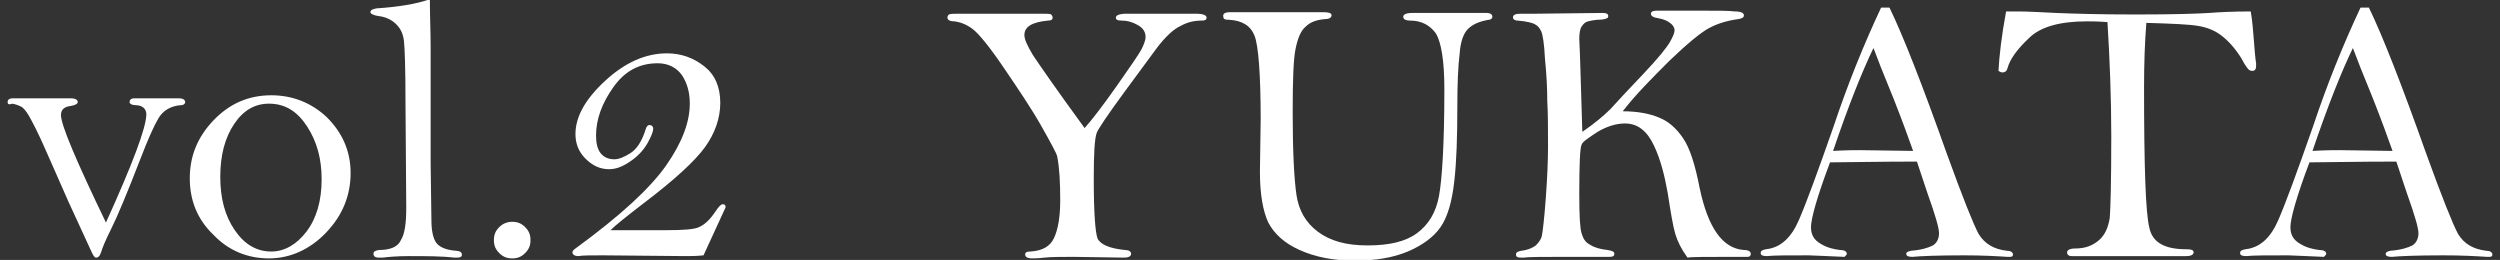 <?xml version="1.0" encoding="utf-8"?>
<!-- Generator: Adobe Illustrator 23.0.6, SVG Export Plug-In . SVG Version: 6.00 Build 0)  -->
<svg version="1.1" id="レイヤー_1" xmlns="http://www.w3.org/2000/svg" xmlns:xlink="http://www.w3.org/1999/xlink" x="0px"
	 y="0px" viewBox="0 0 328 34.1" style="enable-background:new 0 0 328 34.1;" xml:space="preserve">
<rect x="0" y="0" width="328" height="34.1" fill="#333333" stroke="none"/>
<style type="text/css">
	.st0{fill:#FFFFFF;}
</style>
<g>
	<path class="st0" d="M13.9,29.2c3.5-7.7,5.3-12.5,5.3-14.2c0-0.7-0.5-1.2-1.4-1.2c-0.5,0-0.8-0.2-0.8-0.4c0-0.3,0.2-0.5,0.6-0.5
		l3.7,0l2.2,0c0.5,0,0.8,0.2,0.8,0.5c0,0.2-0.2,0.4-0.6,0.4c-1.3,0.1-2.3,0.7-2.9,1.7c-0.6,1-1.4,2.8-2.4,5.4
		c-1.7,4.4-3,7.5-3.8,9.1c-0.8,1.6-1.2,2.6-1.3,3c-0.2,0.6-0.4,0.8-0.7,0.8c-0.2,0-0.4-0.3-0.7-1l-2.9-6.3l-3-6.8
		c-1-2.3-1.8-3.8-2.2-4.5c-0.4-0.7-0.8-1.1-1-1.2c-0.2-0.1-0.6-0.3-1.2-0.4C1.1,13.8,1,13.6,1,13.4c0-0.3,0.2-0.5,0.7-0.5l4.2,0
		c2,0,3.1,0,3.4,0c0.6,0,0.9,0.2,0.9,0.5c0,0.2-0.3,0.4-0.9,0.5C8.4,14,8,14.4,8,15.1C8,16.4,10,21.1,13.9,29.2z"/>
	<path class="st0" d="M24.9,23.4c0-2.9,1-5.4,3.1-7.6c2.1-2.2,4.6-3.3,7.6-3.3c2.8,0,5.3,1,7.3,2.9c2,2,3.1,4.4,3.1,7.3
		c0,3-1.1,5.6-3.2,7.8c-2.1,2.2-4.7,3.4-7.5,3.4c-2.8,0-5.3-1-7.3-3.1C25.9,28.8,24.9,26.3,24.9,23.4z M28.9,23.2
		c0,2.8,0.6,5.1,1.9,7c1.3,1.9,2.9,2.8,4.8,2.8c1.7,0,3.3-0.9,4.6-2.6c1.3-1.7,2-4,2-6.9c0-2.6-0.6-4.9-1.9-6.9c-1.3-2-2.9-3-5-3
		c-1.9,0-3.4,0.9-4.6,2.7C29.5,18.1,28.9,20.4,28.9,23.2z"/>
	<path class="st0" d="M56.4,0.1c0,2,0.1,4.1,0.1,6.1l0,15.2l0.1,7.4c0,1.4,0.2,2.4,0.6,3c0.4,0.6,1.3,1,2.6,1.1
		c0.5,0,0.8,0.2,0.8,0.5c0,0.3-0.2,0.4-0.6,0.4c-0.1,0-0.3,0-0.4,0c-1.7-0.2-3.7-0.2-6-0.2c-1.4,0-2.6,0.1-3.4,0.2
		c-0.2,0-0.3,0-0.5,0c-0.5,0-0.7-0.2-0.7-0.5c0-0.3,0.2-0.4,0.7-0.5c1.5,0,2.5-0.4,2.9-1.3c0.5-0.8,0.7-2.2,0.7-4.2l-0.1-13.9
		c0-4.5-0.1-7.1-0.2-8c-0.1-0.9-0.4-1.6-1-2.2c-0.6-0.6-1.4-1-2.4-1.1c-0.6-0.1-1-0.3-1-0.5c0-0.3,0.3-0.4,0.8-0.5
		c3-0.2,5.2-0.6,6.7-1.1H56.4z"/>
	<path class="st0" d="M67.2,29.1c0.7,0,1.2,0.2,1.7,0.7c0.5,0.5,0.7,1,0.7,1.7c0,0.7-0.2,1.2-0.7,1.7s-1,0.7-1.7,0.7
		c-0.7,0-1.2-0.2-1.7-0.7c-0.5-0.5-0.7-1-0.7-1.7c0-0.7,0.2-1.2,0.7-1.7C66,29.3,66.6,29.1,67.2,29.1z"/>
	<path class="st0" d="M92.3,33.5c-0.9,0.1-1.7,0.1-2.4,0.1l-10.7-0.1c-1.7,0-2.8,0-3.3,0.1c-0.5,0-0.8-0.2-0.8-0.5
		c0-0.1,0.1-0.3,0.4-0.5c5.9-4.3,9.8-7.9,11.9-10.9c2.1-3,3.1-5.7,3.1-8.1c0-1.4-0.3-2.6-1-3.7c-0.7-1-1.8-1.6-3.2-1.6
		c-2.4,0-4.3,1-5.8,3.1c-1.5,2.1-2.3,4.2-2.3,6.4c0,1,0.2,1.8,0.6,2.3c0.4,0.5,1,0.8,1.8,0.8c0.6,0,1.3-0.3,2.1-0.8
		c0.8-0.5,1.5-1.5,2-3.1c0.1-0.4,0.3-0.6,0.5-0.6c0.3,0,0.5,0.2,0.5,0.5c0,0.3-0.2,0.9-0.7,1.8c-0.5,0.9-1.2,1.7-2.2,2.4
		c-1,0.7-1.9,1.1-2.9,1.1c-1.2,0-2.2-0.5-3.1-1.4c-0.9-0.9-1.3-2-1.3-3.2c0-2.3,1.3-4.6,3.9-7c2.6-2.4,5.3-3.6,8.1-3.6
		c1.9,0,3.5,0.6,4.9,1.7c1.4,1.1,2.1,2.7,2.1,4.8c0,2-0.7,4-2,5.8c-1.3,1.8-4,4.3-8.1,7.4c-2.2,1.7-3.6,2.8-4.3,3.5h7.4
		c2.1,0,3.6-0.1,4.2-0.4c0.7-0.3,1.4-0.9,2.2-2.1c0.4-0.6,0.7-0.9,0.9-0.9c0.3,0,0.4,0.1,0.4,0.4L92.3,33.5z"/>
</g>
<g>
	<path class="st0" d="M142.3,16.8c0.9-1,2.3-2.8,4.2-5.5s3-4.3,3.3-4.9c0.3-0.6,0.5-1.2,0.5-1.5c0-0.7-0.3-1.2-1-1.6
		c-0.7-0.4-1.4-0.6-2.1-0.6c-0.6,0-0.8-0.1-0.8-0.4c0-0.3,0.5-0.5,1.4-0.5h9.2c0.8,0,1.3,0.2,1.3,0.5c0,0.3-0.2,0.4-0.6,0.4
		c-1,0-1.9,0.2-2.8,0.7c-0.9,0.4-2,1.4-3.2,3l-4.2,5.7c-2.2,3-3.4,4.8-3.6,5.3c-0.3,0.8-0.4,2.8-0.4,6.1c0,4.4,0.2,7,0.5,7.8
		c0.4,0.8,1.6,1.3,3.6,1.5c0.5,0,0.8,0.2,0.8,0.5c0,0.3-0.3,0.5-0.9,0.5l-6.6-0.1c-1.6,0-2.9,0-3.9,0.1c-0.8,0.1-1.3,0.1-1.6,0.1
		c-0.6,0-0.9-0.2-0.9-0.5c0-0.3,0.2-0.4,0.7-0.4c1.6-0.1,2.6-0.7,3.1-1.8c0.5-1.1,0.8-2.7,0.8-4.9c0-2.4-0.1-4.3-0.4-5.8
		c-0.1-0.4-0.8-1.7-2.1-4c-1.3-2.3-3-4.8-4.9-7.6c-1.9-2.8-3.3-4.5-4.1-5.1c-0.8-0.6-1.6-0.9-2.4-1c-0.6,0-0.9-0.2-0.9-0.5
		c0-0.2,0.1-0.3,0.2-0.4c0.2-0.1,0.6-0.1,1.4-0.1h10.7c0.7,0,1.2,0,1.3,0.1s0.2,0.2,0.2,0.4c0,0.3-0.2,0.4-0.6,0.4
		c-2.1,0.2-3.1,0.8-3.1,1.9c0,0.6,0.4,1.4,1.1,2.6C136.3,8.4,138.5,11.6,142.3,16.8z"/>
	<path class="st0" d="M161.4,1.6h12.2c0.7,0,1.1,0.1,1.1,0.4s-0.3,0.5-0.8,0.5c-1.2,0.1-2,0.4-2.6,1c-0.6,0.5-1,1.4-1.3,2.8
		c-0.3,1.3-0.4,4.1-0.4,8.5c0,5.2,0.2,8.8,0.5,10.8s1.2,3.6,2.8,4.8c1.6,1.2,3.7,1.8,6.5,1.8c2.9,0,5-0.5,6.5-1.6
		c1.5-1.1,2.5-2.7,2.9-4.9s0.7-6.8,0.7-14c0-3.7-0.4-6.1-1.1-7.3c-0.8-1.1-1.9-1.7-3.4-1.7c-0.6,0-0.9-0.2-0.9-0.5
		c0-0.3,0.4-0.5,1.2-0.5h9.8c0.4,0,0.7,0.2,0.7,0.5c0,0.2-0.2,0.4-0.5,0.4c-1.2,0.2-2.1,0.6-2.7,1.2c-0.6,0.6-1,1.7-1.1,3.3
		c-0.2,1.6-0.3,3.9-0.3,7c0,3.8-0.1,7.1-0.4,9.7c-0.3,2.7-0.9,4.7-1.8,6c-0.9,1.3-2.4,2.4-4.3,3.2c-1.9,0.8-4.2,1.2-7,1.2
		c-2.8,0-5.2-0.5-7.2-1.4c-2-0.9-3.3-2.1-4.1-3.6c-0.7-1.5-1.1-3.7-1.1-6.7l0.1-6.8c0-6-0.3-9.7-0.8-11s-1.6-2-3.3-2.1
		c-0.6,0-0.8-0.1-0.8-0.4C160.4,1.8,160.7,1.6,161.4,1.6z"/>
	<path class="st0" d="M207.6,17.3c1.6-1.1,2.8-2.1,3.7-3c0.9-1,2.3-2.5,4.3-4.6s3.1-3.5,3.5-4.2c0.4-0.7,0.6-1.2,0.6-1.5
		c0-0.4-0.2-0.7-0.6-1c-0.4-0.3-0.9-0.5-1.5-0.6c-0.7-0.1-1-0.3-1-0.6c0-0.3,0.3-0.4,0.8-0.4c0.1,0,0.3,0,0.5,0c0.6,0,2.4,0,5.4,0
		c2.1,0,3.5,0,4.3,0.1c0.8,0,1.2,0.2,1.2,0.5c0,0.3-0.2,0.4-0.7,0.5c-1.5,0.2-2.8,0.6-3.9,1.2c-1.1,0.6-2.8,2-5.2,4.3
		c-2.3,2.3-4.4,4.4-6.1,6.6c1.9,0,3.5,0.3,4.7,0.8c1.3,0.5,2.3,1.4,3.2,2.7c0.9,1.3,1.6,3.5,2.2,6.6c1.1,5.2,3,7.9,5.8,8.1
		c0.6,0,0.9,0.2,0.9,0.5c0,0.2-0.1,0.4-0.4,0.4l-2.2,0c-3.3,0-5.2,0-5.7,0.1c-0.8-1.1-1.3-2.1-1.6-3.1s-0.6-2.8-1-5.4
		c-0.4-2.2-0.9-4.3-1.8-6.2s-2.1-2.9-3.8-2.9c-1.2,0-2.4,0.4-3.6,1.1c-1.2,0.8-2,1.3-2.1,1.7c-0.2,0.4-0.3,2.5-0.3,6.5
		c0,2.8,0.1,4.5,0.3,5.1c0.2,0.7,0.5,1.2,1.1,1.5c0.6,0.4,1.4,0.6,2.3,0.7c0.6,0.1,0.9,0.2,0.9,0.5c0,0.3-0.2,0.4-0.6,0.4l-0.3,0
		c-0.5,0-2.1,0-5,0c-3.5,0-5.4,0-5.9,0.1c-0.2,0-0.4,0-0.5,0c-0.4,0-0.6-0.1-0.6-0.4c0-0.3,0.2-0.4,0.7-0.5c0.9-0.1,1.5-0.4,1.9-0.7
		c0.4-0.4,0.7-0.8,0.8-1.3c0.1-0.5,0.3-2.1,0.5-4.8c0.2-2.7,0.3-5,0.3-6.8c0-2.4,0-4.5-0.1-6.1c0-1.7-0.1-3.5-0.3-5.5
		c-0.1-2-0.3-3.2-0.5-3.6c-0.2-0.4-0.4-0.7-0.8-0.9c-0.3-0.2-1.1-0.4-2.3-0.5c-0.4,0-0.6-0.2-0.6-0.4c0-0.4,0.4-0.5,1.1-0.5l2,0
		l8.7-0.1c0.4,0,0.7,0.1,0.7,0.4c0,0.2-0.1,0.3-0.2,0.3c-0.1,0.1-0.6,0.2-1.3,0.2c-0.8,0.1-1.2,0.2-1.4,0.3
		c-0.2,0.1-0.4,0.3-0.6,0.6c-0.2,0.3-0.3,0.9-0.3,1.6C207.3,6.8,207.4,10.9,207.6,17.3z"/>
	<path class="st0" d="M246.8,1h1.1c1.8,3.7,4.3,10.1,7.5,19.1c2.1,5.8,3.5,9.3,4.2,10.6c0.8,1.3,2,2,3.7,2.2c0.5,0,0.8,0.2,0.8,0.5
		c0,0.2-0.1,0.3-0.4,0.3l-0.3,0c-1.5-0.1-3.4-0.2-5.7-0.2c-3.5,0-5.8,0.1-6.8,0.2c-0.5,0-0.8-0.1-0.8-0.4c0-0.2,0.2-0.3,0.6-0.4
		c1.4-0.1,2.3-0.4,2.9-0.7c0.5-0.3,0.8-0.9,0.8-1.6c0-0.7-0.5-2.4-1.5-5.2l-1.4-4.2c-0.8,0-4.6,0-11.4,0.1c-1.7,4.5-2.5,7.4-2.5,8.5
		c0,1,0.4,1.7,1.3,2.2c0.8,0.5,1.7,0.7,2.5,0.8c0.6,0,0.9,0.2,0.9,0.5c0,0.1-0.1,0.2-0.3,0.4c-2.6-0.1-4.2-0.2-4.7-0.2
		c-2.7,0-4.6,0-5.5,0.1c-0.5,0-0.8-0.1-0.8-0.4c0-0.3,0.2-0.4,0.7-0.5c1.9-0.2,3.3-1.5,4.3-3.8c1-2.3,2.5-6.4,4.6-12.4
		C242.4,11.1,244.5,5.9,246.8,1z M245.8,6.3c-1.5,3.1-3.3,7.6-5.3,13.5c1.7-0.1,2.9-0.1,3.6-0.1l6.9,0.1c-0.6-1.7-1.4-3.9-2.5-6.7
		C247.1,9.7,246.2,7.4,245.8,6.3z"/>
	<path class="st0" d="M276.5,2.9c-1.3-0.1-2.2-0.1-2.7-0.1c-3.5,0-6.1,0.7-7.6,2.2c-1.6,1.5-2.5,2.8-2.8,3.9
		c-0.1,0.4-0.3,0.6-0.7,0.6c-0.2,0-0.3-0.1-0.5-0.2c0.1-1.9,0.4-4.6,1-7.8c0.8,0,1.3,0,1.5,0c1.3,0,3,0.1,5.1,0.2
		c2.3,0.1,5.8,0.2,10.5,0.2c4.8,0,8-0.1,9.5-0.2c1.3-0.1,3.2-0.2,5.5-0.2c0.2,1.2,0.3,2.4,0.4,3.7c0.1,1.4,0.2,2.5,0.3,3.1
		c0,0.1,0,0.3,0,0.4c0,0.4-0.2,0.6-0.5,0.6c-0.2,0-0.4-0.1-0.5-0.2c-0.1-0.1-0.5-0.6-0.9-1.4c-0.8-1.3-1.7-2.3-2.6-3
		c-0.9-0.7-1.9-1.1-3.1-1.3c-1.1-0.2-3.4-0.3-6.8-0.4c-0.2,2.5-0.3,5.3-0.3,8.4c0,10.4,0.2,16.6,0.7,18.5c0.4,1.9,2,2.8,4.8,2.8
		c0.7,0,1,0.1,1,0.4c0,0.3-0.3,0.5-1,0.5h-15c-0.4,0-0.6-0.2-0.6-0.5c0-0.3,0.4-0.5,1.1-0.5c1.3,0,2.3-0.4,3.1-1.1
		c0.8-0.7,1.2-1.7,1.4-2.9c0.1-1.2,0.2-4.8,0.2-10.7C277,12.8,276.8,7.8,276.5,2.9z"/>
	<path class="st0" d="M309.7,1h1.1c1.8,3.7,4.3,10.1,7.5,19.1c2.1,5.8,3.5,9.3,4.2,10.6c0.8,1.3,2,2,3.7,2.2c0.5,0,0.8,0.2,0.8,0.5
		c0,0.2-0.1,0.3-0.4,0.3l-0.3,0c-1.5-0.1-3.4-0.2-5.7-0.2c-3.5,0-5.8,0.1-6.8,0.2c-0.5,0-0.8-0.1-0.8-0.4c0-0.2,0.2-0.3,0.6-0.4
		c1.4-0.1,2.3-0.4,2.9-0.7c0.5-0.3,0.8-0.9,0.8-1.6c0-0.7-0.5-2.4-1.5-5.2l-1.4-4.2c-0.8,0-4.6,0-11.4,0.1c-1.7,4.5-2.5,7.4-2.5,8.5
		c0,1,0.4,1.7,1.3,2.2c0.8,0.5,1.7,0.7,2.5,0.8c0.6,0,0.9,0.2,0.9,0.5c0,0.1-0.1,0.2-0.3,0.4c-2.6-0.1-4.2-0.2-4.7-0.2
		c-2.7,0-4.6,0-5.5,0.1c-0.5,0-0.8-0.1-0.8-0.4c0-0.3,0.2-0.4,0.7-0.5c1.9-0.2,3.3-1.5,4.3-3.8s2.5-6.4,4.6-12.4
		C305.3,11.1,307.4,5.9,309.7,1z M308.7,6.3c-1.5,3.1-3.3,7.6-5.3,13.5c1.7-0.1,2.9-0.1,3.6-0.1l6.9,0.1c-0.6-1.7-1.4-3.9-2.5-6.7
		C310,9.7,309.1,7.4,308.7,6.3z"/>
</g>
</svg>
